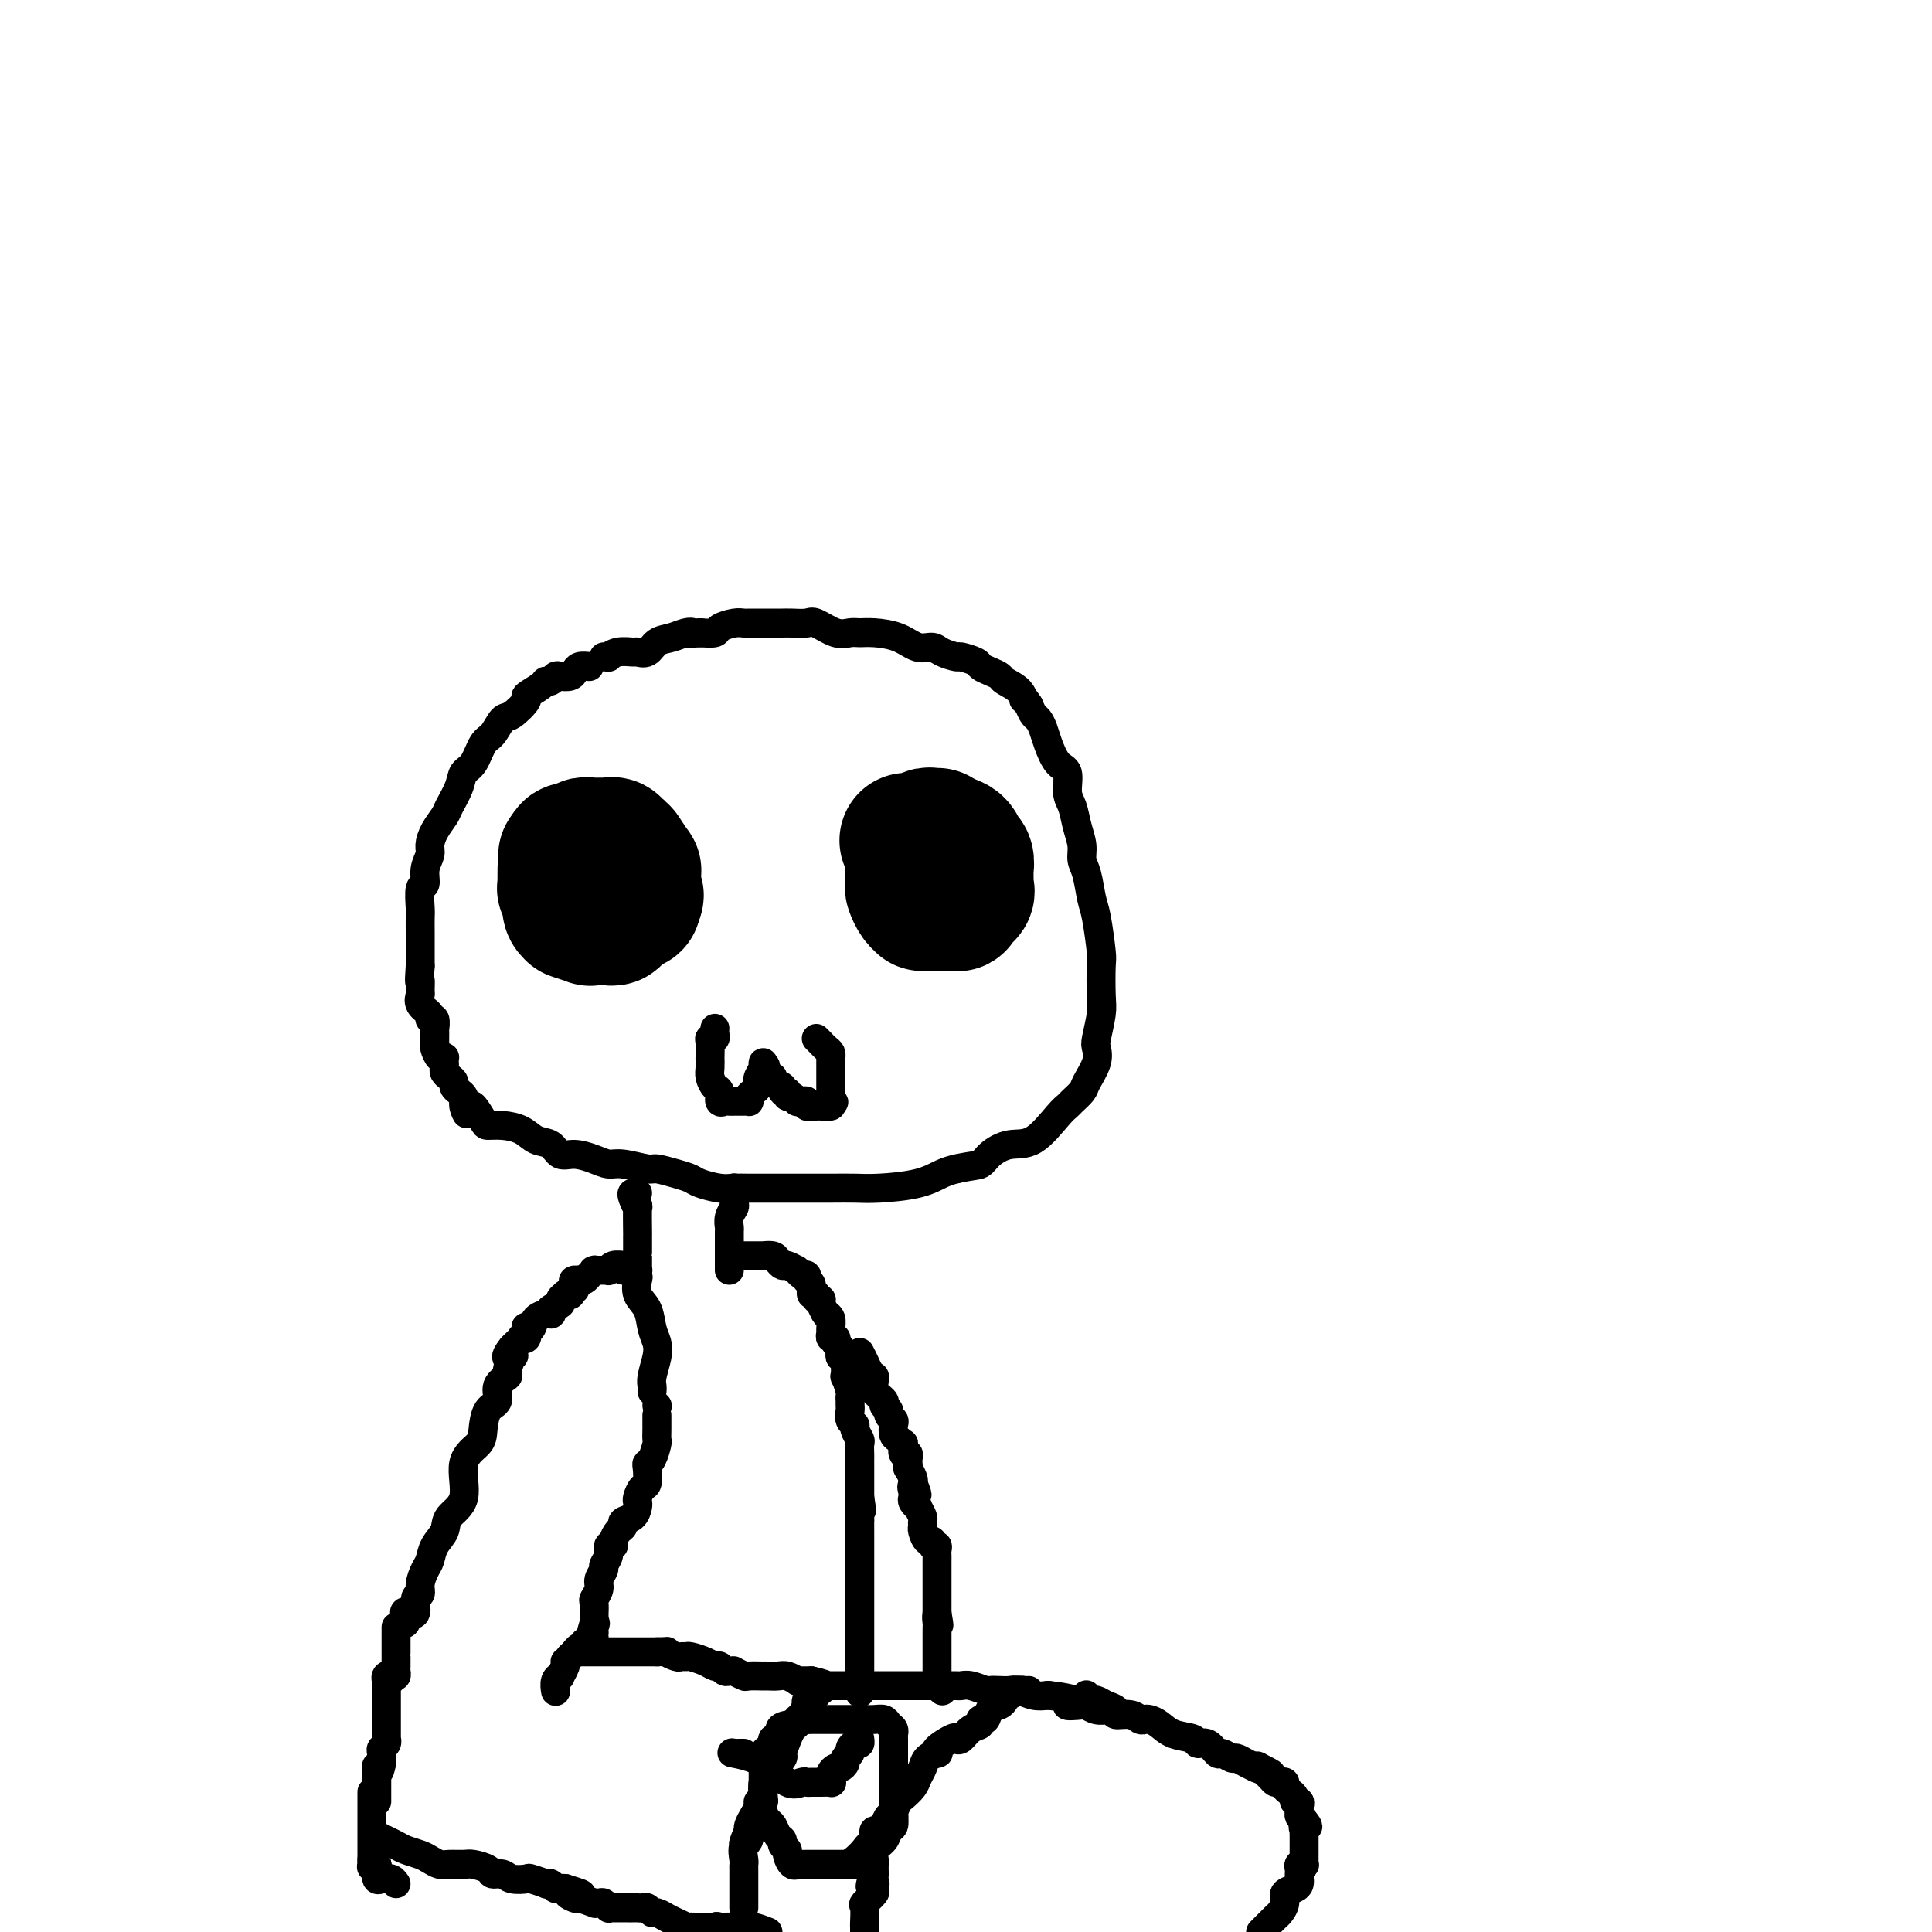 <svg viewBox='0 0 400 400' version='1.1' xmlns='http://www.w3.org/2000/svg' xmlns:xlink='http://www.w3.org/1999/xlink'><g fill='none' stroke='#000000' stroke-width='6' stroke-linecap='round' stroke-linejoin='round'><path d='M122,138c-0.748,-0.084 -1.496,-0.167 -2,0c-0.504,0.167 -0.765,0.585 -1,1c-0.235,0.415 -0.445,0.829 -1,1c-0.555,0.171 -1.456,0.100 -2,0c-0.544,-0.100 -0.732,-0.230 -1,0c-0.268,0.230 -0.615,0.819 -1,1c-0.385,0.181 -0.806,-0.046 -1,0c-0.194,0.046 -0.159,0.363 -1,1c-0.841,0.637 -2.557,1.592 -3,2c-0.443,0.408 0.387,0.267 0,1c-0.387,0.733 -1.990,2.340 -3,3c-1.010,0.660 -1.426,0.375 -2,1c-0.574,0.625 -1.304,2.161 -2,3c-0.696,0.839 -1.356,0.981 -2,2c-0.644,1.019 -1.271,2.916 -2,4c-0.729,1.084 -1.561,1.357 -2,2c-0.439,0.643 -0.486,1.657 -1,3c-0.514,1.343 -1.496,3.017 -2,4c-0.504,0.983 -0.531,1.277 -1,2c-0.469,0.723 -1.378,1.876 -2,3c-0.622,1.124 -0.955,2.221 -1,3c-0.045,0.779 0.198,1.242 0,2c-0.198,0.758 -0.838,1.813 -1,3c-0.162,1.187 0.153,2.507 0,3c-0.153,0.493 -0.773,0.158 -1,1c-0.227,0.842 -0.061,2.861 0,4c0.061,1.139 0.016,1.399 0,2c-0.016,0.601 -0.004,1.542 0,3c0.004,1.458 0.001,3.431 0,4c-0.001,0.569 -0.000,-0.266 0,0c0.000,0.266 0.000,1.633 0,3'/><path d='M87,200c-0.307,4.435 -0.074,3.023 0,3c0.074,-0.023 -0.009,1.343 0,2c0.009,0.657 0.111,0.605 0,1c-0.111,0.395 -0.436,1.238 0,2c0.436,0.762 1.634,1.442 2,2c0.366,0.558 -0.098,0.995 0,1c0.098,0.005 0.758,-0.420 1,0c0.242,0.420 0.065,1.686 0,2c-0.065,0.314 -0.017,-0.323 0,0c0.017,0.323 0.004,1.605 0,2c-0.004,0.395 0.002,-0.097 0,0c-0.002,0.097 -0.011,0.783 0,1c0.011,0.217 0.041,-0.034 0,0c-0.041,0.034 -0.155,0.352 0,1c0.155,0.648 0.578,1.627 1,2c0.422,0.373 0.845,0.141 1,0c0.155,-0.141 0.044,-0.193 0,0c-0.044,0.193 -0.022,0.629 0,1c0.022,0.371 0.044,0.677 0,1c-0.044,0.323 -0.153,0.664 0,1c0.153,0.336 0.566,0.667 1,1c0.434,0.333 0.887,0.666 1,1c0.113,0.334 -0.114,0.667 0,1c0.114,0.333 0.569,0.667 1,1c0.431,0.333 0.837,0.667 1,1c0.163,0.333 0.081,0.667 0,1'/><path d='M96,228c1.340,4.546 0.189,1.912 0,1c-0.189,-0.912 0.584,-0.101 1,0c0.416,0.101 0.474,-0.507 1,0c0.526,0.507 1.519,2.129 2,3c0.481,0.871 0.450,0.992 1,1c0.550,0.008 1.680,-0.095 3,0c1.320,0.095 2.831,0.389 4,1c1.169,0.611 1.996,1.539 3,2c1.004,0.461 2.184,0.453 3,1c0.816,0.547 1.269,1.648 2,2c0.731,0.352 1.741,-0.045 3,0c1.259,0.045 2.769,0.533 4,1c1.231,0.467 2.185,0.913 3,1c0.815,0.087 1.493,-0.184 3,0c1.507,0.184 3.844,0.823 5,1c1.156,0.177 1.131,-0.106 2,0c0.869,0.106 2.630,0.603 4,1c1.370,0.397 2.347,0.695 3,1c0.653,0.305 0.982,0.618 2,1c1.018,0.382 2.726,0.835 4,1c1.274,0.165 2.114,0.044 3,0c0.886,-0.044 1.817,-0.012 3,0c1.183,0.012 2.616,0.003 4,0c1.384,-0.003 2.719,-0.000 4,0c1.281,0.000 2.509,-0.002 4,0c1.491,0.002 3.246,0.008 5,0c1.754,-0.008 3.509,-0.030 5,0c1.491,0.030 2.719,0.111 5,0c2.281,-0.111 5.614,-0.415 8,-1c2.386,-0.585 3.825,-1.453 5,-2c1.175,-0.547 2.088,-0.774 3,-1'/><path d='M198,242c3.535,-0.757 4.372,-0.651 5,-1c0.628,-0.349 1.047,-1.155 2,-2c0.953,-0.845 2.439,-1.731 4,-2c1.561,-0.269 3.196,0.079 5,-1c1.804,-1.079 3.778,-3.586 5,-5c1.222,-1.414 1.694,-1.736 2,-2c0.306,-0.264 0.446,-0.470 1,-1c0.554,-0.530 1.520,-1.385 2,-2c0.480,-0.615 0.472,-0.990 1,-2c0.528,-1.010 1.592,-2.654 2,-4c0.408,-1.346 0.162,-2.392 0,-3c-0.162,-0.608 -0.239,-0.777 0,-2c0.239,-1.223 0.793,-3.500 1,-5c0.207,-1.500 0.066,-2.223 0,-4c-0.066,-1.777 -0.059,-4.608 0,-6c0.059,-1.392 0.169,-1.345 0,-3c-0.169,-1.655 -0.619,-5.012 -1,-7c-0.381,-1.988 -0.694,-2.607 -1,-4c-0.306,-1.393 -0.607,-3.559 -1,-5c-0.393,-1.441 -0.880,-2.155 -1,-3c-0.120,-0.845 0.127,-1.820 0,-3c-0.127,-1.180 -0.628,-2.565 -1,-4c-0.372,-1.435 -0.614,-2.919 -1,-4c-0.386,-1.081 -0.915,-1.759 -1,-3c-0.085,-1.241 0.276,-3.043 0,-4c-0.276,-0.957 -1.187,-1.068 -2,-2c-0.813,-0.932 -1.527,-2.686 -2,-4c-0.473,-1.314 -0.704,-2.187 -1,-3c-0.296,-0.813 -0.657,-1.565 -1,-2c-0.343,-0.435 -0.670,-0.553 -1,-1c-0.330,-0.447 -0.665,-1.224 -1,-2'/><path d='M213,146c-1.450,-2.300 -1.073,-1.050 -1,-1c0.073,0.050 -0.156,-1.100 -1,-2c-0.844,-0.900 -2.304,-1.550 -3,-2c-0.696,-0.450 -0.628,-0.699 -1,-1c-0.372,-0.301 -1.183,-0.654 -2,-1c-0.817,-0.346 -1.640,-0.684 -2,-1c-0.360,-0.316 -0.256,-0.611 -1,-1c-0.744,-0.389 -2.337,-0.873 -3,-1c-0.663,-0.127 -0.395,0.103 -1,0c-0.605,-0.103 -2.084,-0.539 -3,-1c-0.916,-0.461 -1.271,-0.946 -2,-1c-0.729,-0.054 -1.833,0.325 -3,0c-1.167,-0.325 -2.397,-1.353 -4,-2c-1.603,-0.647 -3.578,-0.913 -5,-1c-1.422,-0.087 -2.291,0.005 -3,0c-0.709,-0.005 -1.257,-0.106 -2,0c-0.743,0.106 -1.681,0.421 -3,0c-1.319,-0.421 -3.021,-1.577 -4,-2c-0.979,-0.423 -1.236,-0.113 -2,0c-0.764,0.113 -2.035,0.030 -3,0c-0.965,-0.030 -1.624,-0.008 -2,0c-0.376,0.008 -0.468,0.002 -1,0c-0.532,-0.002 -1.504,-0.000 -2,0c-0.496,0.000 -0.516,-0.001 -1,0c-0.484,0.001 -1.433,0.003 -2,0c-0.567,-0.003 -0.752,-0.011 -1,0c-0.248,0.011 -0.558,0.042 -1,0c-0.442,-0.042 -1.015,-0.155 -2,0c-0.985,0.155 -2.380,0.580 -3,1c-0.620,0.420 -0.463,0.834 -1,1c-0.537,0.166 -1.769,0.083 -3,0'/><path d='M145,131c-4.143,0.324 -2.499,0.133 -2,0c0.499,-0.133 -0.147,-0.207 -1,0c-0.853,0.207 -1.915,0.697 -3,1c-1.085,0.303 -2.195,0.420 -3,1c-0.805,0.580 -1.306,1.623 -2,2c-0.694,0.377 -1.583,0.087 -2,0c-0.417,-0.087 -0.364,0.029 -1,0c-0.636,-0.029 -1.960,-0.204 -3,0c-1.040,0.204 -1.794,0.787 -2,1c-0.206,0.213 0.137,0.057 0,0c-0.137,-0.057 -0.753,-0.016 -1,0c-0.247,0.016 -0.123,0.008 0,0'/></g>
<g fill='none' stroke='#000000' stroke-width='28' stroke-linecap='round' stroke-linejoin='round'><path d='M189,177c-0.000,-0.076 -0.001,-0.152 0,0c0.001,0.152 0.003,0.530 0,1c-0.003,0.470 -0.011,1.030 0,2c0.011,0.970 0.041,2.351 0,3c-0.041,0.649 -0.151,0.566 0,1c0.151,0.434 0.565,1.384 1,2c0.435,0.616 0.891,0.897 1,1c0.109,0.103 -0.129,0.028 0,0c0.129,-0.028 0.626,-0.007 1,0c0.374,0.007 0.624,0.002 1,0c0.376,-0.002 0.879,-0.001 1,0c0.121,0.001 -0.139,0.001 0,0c0.139,-0.001 0.676,-0.003 1,0c0.324,0.003 0.434,0.012 1,0c0.566,-0.012 1.588,-0.046 2,0c0.412,0.046 0.216,0.171 0,0c-0.216,-0.171 -0.450,-0.637 0,-1c0.450,-0.363 1.585,-0.622 2,-1c0.415,-0.378 0.111,-0.875 0,-1c-0.111,-0.125 -0.030,0.122 0,0c0.030,-0.122 0.009,-0.614 0,-1c-0.009,-0.386 -0.006,-0.666 0,-1c0.006,-0.334 0.014,-0.723 0,-1c-0.014,-0.277 -0.051,-0.442 0,-1c0.051,-0.558 0.189,-1.511 0,-2c-0.189,-0.489 -0.705,-0.516 -1,-1c-0.295,-0.484 -0.370,-1.424 -1,-2c-0.630,-0.576 -1.815,-0.788 -3,-1'/><path d='M195,174c-0.997,-0.846 -0.988,-0.960 -1,-1c-0.012,-0.040 -0.045,-0.007 0,0c0.045,0.007 0.168,-0.012 0,0c-0.168,0.012 -0.627,0.056 -1,0c-0.373,-0.056 -0.661,-0.211 -1,0c-0.339,0.211 -0.730,0.789 -1,1c-0.270,0.211 -0.419,0.057 -1,0c-0.581,-0.057 -1.595,-0.016 -2,0c-0.405,0.016 -0.203,0.008 0,0'/><path d='M117,181c-0.001,-0.484 -0.001,-0.968 0,-1c0.001,-0.032 0.004,0.390 0,1c-0.004,0.610 -0.016,1.410 0,2c0.016,0.590 0.060,0.971 0,1c-0.060,0.029 -0.226,-0.293 0,0c0.226,0.293 0.842,1.202 1,2c0.158,0.798 -0.142,1.486 0,2c0.142,0.514 0.727,0.856 1,1c0.273,0.144 0.235,0.091 0,0c-0.235,-0.091 -0.665,-0.221 0,0c0.665,0.221 2.426,0.791 3,1c0.574,0.209 -0.039,0.056 0,0c0.039,-0.056 0.731,-0.015 1,0c0.269,0.015 0.115,0.004 0,0c-0.115,-0.004 -0.189,-0.001 0,0c0.189,0.001 0.643,0.001 1,0c0.357,-0.001 0.617,-0.003 1,0c0.383,0.003 0.891,0.011 1,0c0.109,-0.011 -0.179,-0.040 0,0c0.179,0.040 0.826,0.150 1,0c0.174,-0.150 -0.125,-0.561 0,-1c0.125,-0.439 0.674,-0.905 1,-1c0.326,-0.095 0.427,0.181 1,0c0.573,-0.181 1.616,-0.818 2,-1c0.384,-0.182 0.110,0.091 0,0c-0.110,-0.091 -0.055,-0.545 0,-1'/><path d='M131,186c1.392,-0.797 0.373,-0.791 0,-1c-0.373,-0.209 -0.101,-0.635 0,-1c0.101,-0.365 0.029,-0.669 0,-1c-0.029,-0.331 -0.016,-0.689 0,-1c0.016,-0.311 0.033,-0.576 0,-1c-0.033,-0.424 -0.117,-1.007 0,-1c0.117,0.007 0.434,0.606 0,0c-0.434,-0.606 -1.618,-2.415 -2,-3c-0.382,-0.585 0.037,0.053 0,0c-0.037,-0.053 -0.531,-0.799 -1,-1c-0.469,-0.201 -0.913,0.142 -1,0c-0.087,-0.142 0.184,-0.770 0,-1c-0.184,-0.230 -0.824,-0.062 -1,0c-0.176,0.062 0.111,0.016 0,0c-0.111,-0.016 -0.621,-0.004 -1,0c-0.379,0.004 -0.626,0.000 -1,0c-0.374,-0.000 -0.873,0.004 -1,0c-0.127,-0.004 0.120,-0.015 0,0c-0.120,0.015 -0.605,0.057 -1,0c-0.395,-0.057 -0.698,-0.212 -1,0c-0.302,0.212 -0.603,0.792 -1,1c-0.397,0.208 -0.890,0.046 -1,0c-0.110,-0.046 0.163,0.026 0,0c-0.163,-0.026 -0.761,-0.150 -1,0c-0.239,0.150 -0.120,0.575 0,1'/><path d='M118,177c-1.500,0.333 -0.750,0.167 0,0'/></g>
<g fill='none' stroke='#000000' stroke-width='6' stroke-linecap='round' stroke-linejoin='round'><path d='M148,213c0.008,-0.083 0.016,-0.165 0,0c-0.016,0.165 -0.057,0.578 0,1c0.057,0.422 0.211,0.854 0,1c-0.211,0.146 -0.788,0.007 -1,0c-0.212,-0.007 -0.057,0.119 0,1c0.057,0.881 0.018,2.516 0,3c-0.018,0.484 -0.015,-0.184 0,0c0.015,0.184 0.042,1.220 0,2c-0.042,0.780 -0.152,1.305 0,2c0.152,0.695 0.565,1.559 1,2c0.435,0.441 0.891,0.458 1,1c0.109,0.542 -0.129,1.609 0,2c0.129,0.391 0.626,0.105 1,0c0.374,-0.105 0.626,-0.028 1,0c0.374,0.028 0.870,0.008 1,0c0.130,-0.008 -0.105,-0.002 0,0c0.105,0.002 0.550,0.001 1,0c0.450,-0.001 0.904,-0.003 1,0c0.096,0.003 -0.168,0.012 0,0c0.168,-0.012 0.767,-0.045 1,0c0.233,0.045 0.101,0.166 0,0c-0.101,-0.166 -0.172,-0.621 0,-1c0.172,-0.379 0.586,-0.682 1,-1c0.414,-0.318 0.829,-0.650 1,-1c0.171,-0.350 0.098,-0.718 0,-1c-0.098,-0.282 -0.222,-0.478 0,-1c0.222,-0.522 0.791,-1.371 1,-2c0.209,-0.629 0.060,-1.037 0,-1c-0.060,0.037 -0.030,0.518 0,1'/><path d='M158,221c1.041,-0.921 0.143,0.278 0,1c-0.143,0.722 0.468,0.968 1,1c0.532,0.032 0.984,-0.150 1,0c0.016,0.150 -0.403,0.633 0,1c0.403,0.367 1.627,0.619 2,1c0.373,0.381 -0.106,0.890 0,1c0.106,0.110 0.798,-0.181 1,0c0.202,0.181 -0.087,0.833 0,1c0.087,0.167 0.549,-0.153 1,0c0.451,0.153 0.890,0.777 1,1c0.110,0.223 -0.110,0.046 0,0c0.110,-0.046 0.550,0.040 1,0c0.450,-0.040 0.908,-0.207 1,0c0.092,0.207 -0.184,0.787 0,1c0.184,0.213 0.827,0.058 1,0c0.173,-0.058 -0.125,-0.018 0,0c0.125,0.018 0.673,0.015 1,0c0.327,-0.015 0.434,-0.043 1,0c0.566,0.043 1.590,0.155 2,0c0.410,-0.155 0.205,-0.578 0,-1'/><path d='M172,228c1.238,0.198 0.332,0.194 0,0c-0.332,-0.194 -0.089,-0.578 0,-1c0.089,-0.422 0.024,-0.882 0,-1c-0.024,-0.118 -0.006,0.108 0,0c0.006,-0.108 0.002,-0.549 0,-1c-0.002,-0.451 -0.000,-0.914 0,-1c0.000,-0.086 0.000,0.203 0,0c-0.000,-0.203 -0.000,-0.899 0,-1c0.000,-0.101 0.000,0.393 0,0c-0.000,-0.393 -0.000,-1.674 0,-2c0.000,-0.326 0.001,0.302 0,0c-0.001,-0.302 -0.003,-1.534 0,-2c0.003,-0.466 0.011,-0.167 0,0c-0.011,0.167 -0.041,0.203 0,0c0.041,-0.203 0.152,-0.646 0,-1c-0.152,-0.354 -0.566,-0.621 -1,-1c-0.434,-0.379 -0.886,-0.871 -1,-1c-0.114,-0.129 0.110,0.106 0,0c-0.110,-0.106 -0.555,-0.553 -1,-1'/><path d='M132,247c-0.392,-0.042 -0.785,-0.084 -1,0c-0.215,0.084 -0.254,0.292 0,1c0.254,0.708 0.800,1.914 1,2c0.200,0.086 0.054,-0.948 0,0c-0.054,0.948 -0.014,3.879 0,5c0.014,1.121 0.004,0.433 0,1c-0.004,0.567 -0.001,2.389 0,3c0.001,0.611 0.000,0.010 0,0c-0.000,-0.010 -0.000,0.572 0,1c0.000,0.428 0.001,0.703 0,1c-0.001,0.297 -0.003,0.615 0,1c0.003,0.385 0.012,0.835 0,1c-0.012,0.165 -0.045,0.044 0,0c0.045,-0.044 0.170,-0.012 0,0c-0.170,0.012 -0.633,0.003 -1,0c-0.367,-0.003 -0.637,-0.001 -1,0c-0.363,0.001 -0.818,0.000 -1,0c-0.182,-0.000 -0.091,-0.000 0,0'/><path d='M152,246c-0.002,-0.058 -0.004,-0.115 0,0c0.004,0.115 0.015,0.403 0,1c-0.015,0.597 -0.057,1.504 0,2c0.057,0.496 0.211,0.579 0,1c-0.211,0.421 -0.789,1.178 -1,2c-0.211,0.822 -0.057,1.709 0,2c0.057,0.291 0.015,-0.013 0,1c-0.015,1.013 -0.004,3.343 0,4c0.004,0.657 0.001,-0.360 0,0c-0.001,0.360 -0.000,2.097 0,3c0.000,0.903 0.000,0.972 0,1c-0.000,0.028 -0.000,0.014 0,0'/><path d='M136,291c0.000,0.000 0.100,0.100 0.1,0.1'/><path d='M135,288c-0.008,0.080 -0.015,0.160 0,0c0.015,-0.160 0.053,-0.558 0,-1c-0.053,-0.442 -0.198,-0.926 0,-2c0.198,-1.074 0.739,-2.737 1,-4c0.261,-1.263 0.241,-2.125 0,-3c-0.241,-0.875 -0.705,-1.763 -1,-3c-0.295,-1.237 -0.422,-2.822 -1,-4c-0.578,-1.178 -1.608,-1.948 -2,-3c-0.392,-1.052 -0.148,-2.387 0,-3c0.148,-0.613 0.199,-0.504 0,-1c-0.199,-0.496 -0.648,-1.598 -1,-2c-0.352,-0.402 -0.606,-0.104 -1,0c-0.394,0.104 -0.928,0.014 -1,0c-0.072,-0.014 0.319,0.049 0,0c-0.319,-0.049 -1.347,-0.209 -2,0c-0.653,0.209 -0.932,0.788 -1,1c-0.068,0.212 0.074,0.056 0,0c-0.074,-0.056 -0.362,-0.012 -1,0c-0.638,0.012 -1.624,-0.007 -2,0c-0.376,0.007 -0.142,0.041 0,0c0.142,-0.041 0.193,-0.155 0,0c-0.193,0.155 -0.629,0.580 -1,1c-0.371,0.420 -0.677,0.834 -1,1c-0.323,0.166 -0.661,0.083 -1,0'/><path d='M120,265c-1.924,0.421 -1.234,-0.027 -1,0c0.234,0.027 0.011,0.529 0,1c-0.011,0.471 0.189,0.911 0,1c-0.189,0.089 -0.767,-0.173 -1,0c-0.233,0.173 -0.119,0.781 0,1c0.119,0.219 0.244,0.048 0,0c-0.244,-0.048 -0.857,0.029 -1,0c-0.143,-0.029 0.186,-0.162 0,0c-0.186,0.162 -0.886,0.618 -1,1c-0.114,0.382 0.357,0.691 0,1c-0.357,0.309 -1.544,0.618 -2,1c-0.456,0.382 -0.182,0.836 0,1c0.182,0.164 0.270,0.037 0,0c-0.270,-0.037 -0.899,0.015 -1,0c-0.101,-0.015 0.327,-0.097 0,0c-0.327,0.097 -1.407,0.373 -2,1c-0.593,0.627 -0.699,1.604 -1,2c-0.301,0.396 -0.798,0.210 -1,0c-0.202,-0.210 -0.110,-0.446 0,0c0.110,0.446 0.237,1.572 0,2c-0.237,0.428 -0.837,0.156 -1,0c-0.163,-0.156 0.110,-0.196 0,0c-0.110,0.196 -0.603,0.627 -1,1c-0.397,0.373 -0.699,0.686 -1,1'/><path d='M106,279c-2.185,2.665 -0.646,2.327 0,2c0.646,-0.327 0.399,-0.641 0,0c-0.399,0.641 -0.951,2.239 -1,3c-0.049,0.761 0.404,0.686 0,1c-0.404,0.314 -1.664,1.018 -2,2c-0.336,0.982 0.252,2.244 0,3c-0.252,0.756 -1.343,1.006 -2,2c-0.657,0.994 -0.880,2.730 -1,4c-0.120,1.270 -0.135,2.072 -1,3c-0.865,0.928 -2.578,1.980 -3,4c-0.422,2.020 0.448,5.006 0,7c-0.448,1.994 -2.214,2.994 -3,4c-0.786,1.006 -0.593,2.016 -1,3c-0.407,0.984 -1.414,1.942 -2,3c-0.586,1.058 -0.750,2.218 -1,3c-0.250,0.782 -0.587,1.187 -1,2c-0.413,0.813 -0.903,2.032 -1,3c-0.097,0.968 0.198,1.683 0,2c-0.198,0.317 -0.889,0.236 -1,1c-0.111,0.764 0.359,2.373 0,3c-0.359,0.627 -1.546,0.273 -2,0c-0.454,-0.273 -0.173,-0.465 0,0c0.173,0.465 0.239,1.587 0,2c-0.239,0.413 -0.783,0.118 -1,0c-0.217,-0.118 -0.109,-0.059 0,0'/><path d='M136,293c-0.000,0.411 -0.000,0.821 0,1c0.000,0.179 0.001,0.126 0,0c-0.001,-0.126 -0.003,-0.325 0,0c0.003,0.325 0.011,1.173 0,2c-0.011,0.827 -0.042,1.634 0,2c0.042,0.366 0.156,0.291 0,1c-0.156,0.709 -0.580,2.202 -1,3c-0.420,0.798 -0.834,0.900 -1,1c-0.166,0.100 -0.083,0.198 0,1c0.083,0.802 0.166,2.308 0,3c-0.166,0.692 -0.582,0.570 -1,1c-0.418,0.430 -0.838,1.410 -1,2c-0.162,0.590 -0.067,0.788 0,1c0.067,0.212 0.106,0.437 0,1c-0.106,0.563 -0.358,1.464 -1,2c-0.642,0.536 -1.673,0.708 -2,1c-0.327,0.292 0.052,0.704 0,1c-0.052,0.296 -0.535,0.477 -1,1c-0.465,0.523 -0.913,1.387 -1,2c-0.087,0.613 0.188,0.975 0,1c-0.188,0.025 -0.839,-0.289 -1,0c-0.161,0.289 0.168,1.179 0,2c-0.168,0.821 -0.833,1.572 -1,2c-0.167,0.428 0.166,0.533 0,1c-0.166,0.467 -0.829,1.296 -1,2c-0.171,0.704 0.150,1.283 0,2c-0.150,0.717 -0.772,1.570 -1,2c-0.228,0.430 -0.061,0.435 0,1c0.061,0.565 0.016,1.691 0,2c-0.016,0.309 -0.005,-0.197 0,0c0.005,0.197 0.002,1.099 0,2'/><path d='M123,336c-2.011,6.896 -0.539,2.635 0,1c0.539,-1.635 0.145,-0.645 0,0c-0.145,0.645 -0.042,0.944 0,1c0.042,0.056 0.021,-0.130 0,0c-0.021,0.130 -0.043,0.575 0,1c0.043,0.425 0.153,0.831 0,1c-0.153,0.169 -0.567,0.102 -1,0c-0.433,-0.102 -0.886,-0.238 -1,0c-0.114,0.238 0.110,0.851 0,1c-0.110,0.149 -0.555,-0.166 -1,0c-0.445,0.166 -0.889,0.814 -1,1c-0.111,0.186 0.111,-0.090 0,0c-0.111,0.090 -0.556,0.545 -1,1'/><path d='M118,343c-1.017,1.282 -1.061,0.986 -1,1c0.061,0.014 0.227,0.337 0,1c-0.227,0.663 -0.845,1.666 -1,2c-0.155,0.334 0.155,-0.002 0,0c-0.155,0.002 -0.773,0.341 -1,1c-0.227,0.659 -0.061,1.639 0,2c0.061,0.361 0.017,0.103 0,0c-0.017,-0.103 -0.009,-0.052 0,0'/><path d='M82,337c0.000,-0.131 0.000,-0.261 0,0c-0.000,0.261 -0.000,0.914 0,1c0.000,0.086 0.000,-0.393 0,0c-0.000,0.393 -0.000,1.659 0,2c0.000,0.341 0.000,-0.241 0,0c-0.000,0.241 -0.000,1.307 0,2c0.000,0.693 0.001,1.012 0,1c-0.001,-0.012 -0.003,-0.357 0,0c0.003,0.357 0.011,1.415 0,2c-0.011,0.585 -0.041,0.696 0,1c0.041,0.304 0.155,0.801 0,1c-0.155,0.199 -0.577,0.099 -1,0'/><path d='M81,347c-0.094,1.560 0.171,0.459 0,0c-0.171,-0.459 -0.778,-0.278 -1,0c-0.222,0.278 -0.060,0.651 0,1c0.060,0.349 0.016,0.672 0,1c-0.016,0.328 -0.004,0.661 0,1c0.004,0.339 0.001,0.686 0,1c-0.001,0.314 -0.000,0.596 0,1c0.000,0.404 0.000,0.932 0,1c-0.000,0.068 -0.000,-0.322 0,0c0.000,0.322 0.000,1.357 0,2c-0.000,0.643 -0.000,0.893 0,1c0.000,0.107 0.000,0.070 0,0c-0.000,-0.070 -0.000,-0.173 0,0c0.000,0.173 0.000,0.621 0,1c-0.000,0.379 -0.000,0.689 0,1c0.000,0.311 0.001,0.622 0,1c-0.001,0.378 -0.004,0.822 0,1c0.004,0.178 0.015,0.088 0,0c-0.015,-0.088 -0.057,-0.176 0,0c0.057,0.176 0.211,0.614 0,1c-0.211,0.386 -0.788,0.719 -1,1c-0.212,0.281 -0.061,0.509 0,1c0.061,0.491 0.030,1.246 0,2'/><path d='M79,365c-0.536,3.024 -0.876,1.585 -1,1c-0.124,-0.585 -0.033,-0.315 0,0c0.033,0.315 0.009,0.676 0,1c-0.009,0.324 -0.002,0.612 0,1c0.002,0.388 0.001,0.877 0,1c-0.001,0.123 -0.000,-0.121 0,0c0.000,0.121 0.000,0.607 0,1c-0.000,0.393 -0.000,0.694 0,1c0.000,0.306 0.000,0.618 0,1c-0.000,0.382 -0.000,0.834 0,1c0.000,0.166 0.000,0.048 0,0c-0.000,-0.048 -0.000,-0.024 0,0'/><path d='M119,342c0.331,0.000 0.662,0.000 1,0c0.338,0.000 0.685,0.000 1,0c0.315,-0.000 0.600,0.000 1,0c0.400,0.000 0.916,0.000 1,0c0.084,0.000 -0.262,0.000 0,0c0.262,0.000 1.133,0.000 2,0c0.867,0.000 1.728,0.000 2,0c0.272,0.000 -0.047,-0.000 0,0c0.047,0.000 0.461,0.000 1,0c0.539,0.000 1.204,0.000 2,0c0.796,0.000 1.723,0.000 2,0c0.277,0.000 -0.097,0.000 0,0c0.097,0.000 0.665,0.000 1,0c0.335,0.000 0.436,0.000 1,0c0.564,0.000 1.590,0.000 2,0c0.410,0.000 0.205,0.000 0,0'/><path d='M136,342c2.974,-0.061 1.908,-0.213 2,0c0.092,0.213 1.341,0.792 2,1c0.659,0.208 0.729,0.045 1,0c0.271,-0.045 0.742,0.026 1,0c0.258,-0.026 0.304,-0.150 1,0c0.696,0.150 2.042,0.575 3,1c0.958,0.425 1.528,0.850 2,1c0.472,0.150 0.847,0.026 1,0c0.153,-0.026 0.084,0.046 0,0c-0.084,-0.046 -0.182,-0.209 0,0c0.182,0.209 0.645,0.792 1,1c0.355,0.208 0.604,0.042 1,0c0.396,-0.042 0.941,0.041 1,0c0.059,-0.041 -0.367,-0.207 0,0c0.367,0.207 1.526,0.788 2,1c0.474,0.212 0.263,0.057 1,0c0.737,-0.057 2.424,-0.016 3,0c0.576,0.016 0.043,0.008 0,0c-0.043,-0.008 0.404,-0.016 1,0c0.596,0.016 1.339,0.057 2,0c0.661,-0.057 1.239,-0.211 2,0c0.761,0.211 1.706,0.789 2,1c0.294,0.211 -0.062,0.057 0,0c0.062,-0.057 0.542,-0.015 1,0c0.458,0.015 0.892,0.004 1,0c0.108,-0.004 -0.112,-0.001 0,0c0.112,0.001 0.556,0.001 1,0'/><path d='M168,348c5.128,1.155 1.949,1.041 1,1c-0.949,-0.041 0.333,-0.011 1,0c0.667,0.011 0.717,0.003 1,0c0.283,-0.003 0.797,-0.001 1,0c0.203,0.001 0.095,0.000 0,0c-0.095,-0.000 -0.178,-0.000 0,0c0.178,0.000 0.617,0.000 1,0c0.383,-0.000 0.712,-0.000 1,0c0.288,0.000 0.537,0.000 1,0c0.463,-0.000 1.139,-0.000 2,0c0.861,0.000 1.905,0.000 3,0c1.095,-0.000 2.239,-0.000 3,0c0.761,0.000 1.139,0.000 2,0c0.861,-0.000 2.206,-0.000 3,0c0.794,0.000 1.038,0.000 2,0c0.962,-0.000 2.641,-0.001 4,0c1.359,0.001 2.399,0.004 3,0c0.601,-0.004 0.762,-0.015 1,0c0.238,0.015 0.553,0.057 1,0c0.447,-0.057 1.026,-0.211 2,0c0.974,0.211 2.343,0.788 3,1c0.657,0.212 0.602,0.061 1,0c0.398,-0.061 1.250,-0.030 2,0c0.750,0.030 1.397,0.060 2,0c0.603,-0.060 1.162,-0.208 2,0c0.838,0.208 1.954,0.774 3,1c1.046,0.226 2.023,0.113 3,0'/><path d='M217,351c8.314,0.913 4.599,1.695 4,2c-0.599,0.305 1.916,0.134 3,0c1.084,-0.134 0.735,-0.232 1,0c0.265,0.232 1.143,0.794 2,1c0.857,0.206 1.692,0.055 2,0c0.308,-0.055 0.088,-0.016 0,0c-0.088,0.016 -0.044,0.008 0,0'/><path d='M77,371c0.000,0.313 0.000,0.627 0,1c0.000,0.373 0.000,0.807 0,1c0.000,0.193 0.000,0.146 0,0c0.000,-0.146 0.000,-0.390 0,0c0.000,0.390 0.000,1.415 0,2c0.000,0.585 0.000,0.730 0,1c0.000,0.270 0.000,0.664 0,1c0.000,0.336 0.000,0.615 0,1c-0.000,0.385 0.000,0.878 0,1c0.000,0.122 0.000,-0.125 0,0c0.000,0.125 0.000,0.621 0,1c0.000,0.379 0.000,0.640 0,1c0.000,0.360 0.000,0.820 0,1c0.000,0.180 -0.000,0.079 0,0c0.000,-0.079 0.000,-0.137 0,0c0.000,0.137 0.000,0.468 0,1c0.000,0.532 0.000,1.266 0,2'/><path d='M77,385c-0.060,2.400 -0.209,1.399 0,1c0.209,-0.399 0.778,-0.198 1,0c0.222,0.198 0.097,0.393 0,1c-0.097,0.607 -0.167,1.626 0,2c0.167,0.374 0.570,0.103 1,0c0.430,-0.103 0.889,-0.038 1,0c0.111,0.038 -0.124,0.049 0,0c0.124,-0.049 0.607,-0.157 1,0c0.393,0.157 0.697,0.578 1,1'/><path d='M78,380c0.658,0.333 1.317,0.666 2,1c0.683,0.334 1.391,0.668 2,1c0.609,0.332 1.121,0.663 2,1c0.879,0.337 2.126,0.679 3,1c0.874,0.321 1.373,0.621 2,1c0.627,0.379 1.380,0.836 2,1c0.620,0.164 1.107,0.034 2,0c0.893,-0.034 2.193,0.028 3,0c0.807,-0.028 1.121,-0.148 2,0c0.879,0.148 2.324,0.562 3,1c0.676,0.438 0.585,0.901 1,1c0.415,0.099 1.338,-0.166 2,0c0.662,0.166 1.062,0.763 2,1c0.938,0.237 2.412,0.115 3,0c0.588,-0.115 0.290,-0.223 1,0c0.710,0.223 2.428,0.778 3,1c0.572,0.222 -0.001,0.112 0,0c0.001,-0.112 0.578,-0.226 1,0c0.422,0.226 0.691,0.792 1,1c0.309,0.208 0.660,0.060 1,0c0.340,-0.060 0.670,-0.030 1,0'/><path d='M117,391c6.202,1.863 2.207,1.021 1,1c-1.207,-0.021 0.373,0.779 1,1c0.627,0.221 0.300,-0.138 1,0c0.700,0.138 2.426,0.773 3,1c0.574,0.227 -0.004,0.047 0,0c0.004,-0.047 0.591,0.040 1,0c0.409,-0.040 0.639,-0.207 1,0c0.361,0.207 0.852,0.787 1,1c0.148,0.213 -0.048,0.057 0,0c0.048,-0.057 0.341,-0.015 1,0c0.659,0.015 1.683,0.004 2,0c0.317,-0.004 -0.074,-0.001 0,0c0.074,0.001 0.611,0.001 1,0c0.389,-0.001 0.629,-0.001 1,0c0.371,0.001 0.873,0.004 1,0c0.127,-0.004 -0.122,-0.016 0,0c0.122,0.016 0.613,0.060 1,0c0.387,-0.060 0.669,-0.224 1,0c0.331,0.224 0.709,0.834 1,1c0.291,0.166 0.493,-0.113 1,0c0.507,0.113 1.320,0.619 2,1c0.680,0.381 1.229,0.638 2,1c0.771,0.362 1.765,0.829 2,1c0.235,0.171 -0.288,0.046 0,0c0.288,-0.046 1.387,-0.012 2,0c0.613,0.012 0.742,0.003 1,0c0.258,-0.003 0.646,-0.001 1,0c0.354,0.001 0.672,0.000 1,0c0.328,-0.000 0.664,-0.000 1,0'/><path d='M148,399c5.032,1.238 2.111,0.332 1,0c-1.111,-0.332 -0.412,-0.090 0,0c0.412,0.090 0.536,0.027 1,0c0.464,-0.027 1.269,-0.017 2,0c0.731,0.017 1.389,0.043 2,0c0.611,-0.043 1.175,-0.155 2,0c0.825,0.155 1.913,0.578 3,1'/><path d='M225,351c0.025,0.032 0.051,0.064 0,0c-0.051,-0.064 -0.177,-0.225 0,0c0.177,0.225 0.658,0.835 1,1c0.342,0.165 0.546,-0.114 1,0c0.454,0.114 1.158,0.623 2,1c0.842,0.377 1.822,0.623 2,1c0.178,0.377 -0.448,0.885 0,1c0.448,0.115 1.968,-0.163 3,0c1.032,0.163 1.576,0.769 2,1c0.424,0.231 0.727,0.089 1,0c0.273,-0.089 0.517,-0.125 1,0c0.483,0.125 1.207,0.410 2,1c0.793,0.590 1.655,1.487 3,2c1.345,0.513 3.171,0.644 4,1c0.829,0.356 0.660,0.936 1,1c0.340,0.064 1.190,-0.390 2,0c0.810,0.390 1.582,1.624 2,2c0.418,0.376 0.482,-0.106 1,0c0.518,0.106 1.489,0.802 2,1c0.511,0.198 0.561,-0.100 1,0c0.439,0.100 1.268,0.600 2,1c0.732,0.400 1.366,0.700 2,1'/><path d='M260,366c5.654,2.334 2.289,0.667 1,0c-1.289,-0.667 -0.500,-0.336 0,0c0.500,0.336 0.712,0.678 1,1c0.288,0.322 0.651,0.625 1,1c0.349,0.375 0.685,0.821 1,1c0.315,0.179 0.610,0.089 1,0c0.390,-0.089 0.874,-0.178 1,0c0.126,0.178 -0.106,0.621 0,1c0.106,0.379 0.550,0.693 1,1c0.450,0.307 0.905,0.607 1,1c0.095,0.393 -0.172,0.879 0,1c0.172,0.121 0.781,-0.122 1,0c0.219,0.122 0.048,0.610 0,1c-0.048,0.390 0.025,0.682 0,1c-0.025,0.318 -0.150,0.662 0,1c0.150,0.338 0.575,0.669 1,1'/><path d='M270,377c1.547,1.864 0.415,1.024 0,1c-0.415,-0.024 -0.111,0.768 0,1c0.111,0.232 0.030,-0.096 0,0c-0.030,0.096 -0.008,0.617 0,1c0.008,0.383 0.002,0.627 0,1c-0.002,0.373 -0.000,0.873 0,1c0.000,0.127 -0.000,-0.120 0,0c0.000,0.120 0.001,0.607 0,1c-0.001,0.393 -0.004,0.693 0,1c0.004,0.307 0.015,0.621 0,1c-0.015,0.379 -0.057,0.822 0,1c0.057,0.178 0.211,0.090 0,0c-0.211,-0.090 -0.789,-0.183 -1,0c-0.211,0.183 -0.056,0.640 0,1c0.056,0.360 0.013,0.621 0,1c-0.013,0.379 0.003,0.874 0,1c-0.003,0.126 -0.024,-0.118 0,0c0.024,0.118 0.094,0.599 0,1c-0.094,0.401 -0.353,0.722 -1,1c-0.647,0.278 -1.683,0.512 -2,1c-0.317,0.488 0.083,1.230 0,2c-0.083,0.770 -0.651,1.567 -1,2c-0.349,0.433 -0.479,0.501 -1,1c-0.521,0.499 -1.435,1.428 -2,2c-0.565,0.572 -0.783,0.786 -1,1'/><path d='M213,350c-0.363,0.024 -0.726,0.048 -1,0c-0.274,-0.048 -0.458,-0.169 -1,0c-0.542,0.169 -1.440,0.627 -2,1c-0.560,0.373 -0.781,0.659 -1,1c-0.219,0.341 -0.435,0.736 -1,1c-0.565,0.264 -1.478,0.398 -2,1c-0.522,0.602 -0.654,1.671 -1,2c-0.346,0.329 -0.905,-0.083 -1,0c-0.095,0.083 0.275,0.662 0,1c-0.275,0.338 -1.195,0.437 -2,1c-0.805,0.563 -1.494,1.591 -2,2c-0.506,0.409 -0.827,0.200 -1,0c-0.173,-0.200 -0.197,-0.391 -1,0c-0.803,0.391 -2.386,1.365 -3,2c-0.614,0.635 -0.259,0.933 0,1c0.259,0.067 0.421,-0.096 0,0c-0.421,0.096 -1.426,0.449 -2,1c-0.574,0.551 -0.717,1.298 -1,2c-0.283,0.702 -0.707,1.358 -1,2c-0.293,0.642 -0.457,1.270 -1,2c-0.543,0.730 -1.465,1.562 -2,2c-0.535,0.438 -0.683,0.484 -1,1c-0.317,0.516 -0.805,1.503 -1,2c-0.195,0.497 -0.098,0.503 0,1c0.098,0.497 0.198,1.485 0,2c-0.198,0.515 -0.694,0.557 -1,1c-0.306,0.443 -0.422,1.287 -1,2c-0.578,0.713 -1.619,1.294 -2,2c-0.381,0.706 -0.103,1.536 0,2c0.103,0.464 0.029,0.561 0,1c-0.029,0.439 -0.015,1.219 0,2'/><path d='M181,388c-1.693,4.113 -0.425,2.395 0,2c0.425,-0.395 0.009,0.532 0,1c-0.009,0.468 0.390,0.479 0,1c-0.390,0.521 -1.569,1.554 -2,2c-0.431,0.446 -0.116,0.305 0,1c0.116,0.695 0.031,2.226 0,3c-0.031,0.774 -0.009,0.793 0,1c0.009,0.207 0.004,0.604 0,1'/><path d='M170,350c-0.455,-0.112 -0.910,-0.223 -1,0c-0.090,0.223 0.186,0.781 0,1c-0.186,0.219 -0.835,0.098 -1,0c-0.165,-0.098 0.153,-0.172 0,0c-0.153,0.172 -0.776,0.589 -1,1c-0.224,0.411 -0.050,0.817 0,1c0.050,0.183 -0.024,0.143 0,0c0.024,-0.143 0.147,-0.391 0,0c-0.147,0.391 -0.565,1.419 -1,2c-0.435,0.581 -0.886,0.713 -1,1c-0.114,0.287 0.109,0.729 0,1c-0.109,0.271 -0.549,0.371 -1,1c-0.451,0.629 -0.912,1.785 -1,2c-0.088,0.215 0.198,-0.512 0,0c-0.198,0.512 -0.880,2.264 -1,3c-0.120,0.736 0.321,0.456 0,1c-0.321,0.544 -1.406,1.911 -2,3c-0.594,1.089 -0.699,1.899 -1,2c-0.301,0.101 -0.798,-0.507 -1,0c-0.202,0.507 -0.110,2.127 0,3c0.110,0.873 0.236,0.997 0,1c-0.236,0.003 -0.834,-0.115 -1,0c-0.166,0.115 0.100,0.464 0,1c-0.100,0.536 -0.565,1.260 -1,2c-0.435,0.740 -0.838,1.497 -1,2c-0.162,0.503 -0.081,0.751 0,1'/><path d='M155,379c-2.260,4.924 -0.409,2.732 0,2c0.409,-0.732 -0.622,-0.006 -1,1c-0.378,1.006 -0.101,2.292 0,3c0.101,0.708 0.027,0.837 0,1c-0.027,0.163 -0.007,0.358 0,1c0.007,0.642 0.002,1.730 0,2c-0.002,0.270 -0.001,-0.279 0,0c0.001,0.279 0.000,1.385 0,2c-0.000,0.615 -0.000,0.739 0,1c0.000,0.261 0.000,0.658 0,1c-0.000,0.342 -0.000,0.627 0,1c0.000,0.373 0.000,0.832 0,1c-0.000,0.168 -0.000,0.045 0,0c0.000,-0.045 0.000,-0.013 0,0c-0.000,0.013 -0.000,0.006 0,0'/><path d='M185,373c-0.000,-0.015 -0.000,-0.029 0,0c0.000,0.029 0.000,0.103 0,0c-0.000,-0.103 -0.000,-0.381 0,-1c0.000,-0.619 0.000,-1.578 0,-2c-0.000,-0.422 -0.000,-0.309 0,-1c0.000,-0.691 0.001,-2.188 0,-3c-0.001,-0.812 -0.003,-0.938 0,-2c0.003,-1.062 0.013,-3.059 0,-4c-0.013,-0.941 -0.048,-0.827 0,-1c0.048,-0.173 0.178,-0.635 0,-1c-0.178,-0.365 -0.665,-0.634 -1,-1c-0.335,-0.366 -0.518,-0.830 -1,-1c-0.482,-0.170 -1.263,-0.045 -2,0c-0.737,0.045 -1.430,0.012 -2,0c-0.570,-0.012 -1.016,-0.003 -1,0c0.016,0.003 0.496,0.001 0,0c-0.496,-0.001 -1.968,-0.000 -3,0c-1.032,0.000 -1.624,0.000 -2,0c-0.376,-0.000 -0.534,-0.001 -1,0c-0.466,0.001 -1.238,0.004 -2,0c-0.762,-0.004 -1.514,-0.015 -2,0c-0.486,0.015 -0.708,0.056 -1,0c-0.292,-0.056 -0.656,-0.207 -1,0c-0.344,0.207 -0.670,0.774 -1,1c-0.330,0.226 -0.665,0.113 -1,0'/><path d='M164,357c-3.564,0.392 -2.476,1.372 -2,2c0.476,0.628 0.338,0.903 0,1c-0.338,0.097 -0.878,0.015 -1,0c-0.122,-0.015 0.174,0.038 0,0c-0.174,-0.038 -0.817,-0.166 -1,0c-0.183,0.166 0.095,0.624 0,1c-0.095,0.376 -0.561,0.668 -1,1c-0.439,0.332 -0.850,0.703 -1,1c-0.150,0.297 -0.040,0.519 0,1c0.040,0.481 0.010,1.220 0,2c-0.010,0.780 0.000,1.599 0,2c-0.000,0.401 -0.011,0.382 0,1c0.011,0.618 0.044,1.871 0,3c-0.044,1.129 -0.165,2.134 0,3c0.165,0.866 0.618,1.594 1,2c0.382,0.406 0.695,0.490 1,1c0.305,0.510 0.603,1.445 1,2c0.397,0.555 0.894,0.731 1,1c0.106,0.269 -0.177,0.632 0,1c0.177,0.368 0.816,0.740 1,1c0.184,0.260 -0.087,0.410 0,1c0.087,0.590 0.533,1.622 1,2c0.467,0.378 0.954,0.101 1,0c0.046,-0.101 -0.349,-0.027 0,0c0.349,0.027 1.442,0.007 2,0c0.558,-0.007 0.583,-0.002 1,0c0.417,0.002 1.228,0.001 2,0c0.772,-0.001 1.506,-0.000 2,0c0.494,0.000 0.748,0.000 1,0c0.252,-0.000 0.500,-0.000 1,0c0.500,0.000 1.250,0.000 2,0'/><path d='M176,386c1.670,0.033 0.346,0.116 0,0c-0.346,-0.116 0.286,-0.430 1,-1c0.714,-0.570 1.511,-1.396 2,-2c0.489,-0.604 0.670,-0.984 1,-1c0.330,-0.016 0.809,0.334 1,0c0.191,-0.334 0.092,-1.351 0,-2c-0.092,-0.649 -0.179,-0.930 0,-1c0.179,-0.070 0.622,0.070 1,0c0.378,-0.070 0.690,-0.352 1,-1c0.310,-0.648 0.619,-1.663 1,-2c0.381,-0.337 0.834,0.002 1,0c0.166,-0.002 0.045,-0.347 0,-1c-0.045,-0.653 -0.013,-1.615 0,-2c0.013,-0.385 0.006,-0.192 0,0'/><path d='M169,369c-0.323,-0.008 -0.645,-0.015 -1,0c-0.355,0.015 -0.741,0.053 -1,0c-0.259,-0.053 -0.391,-0.196 -1,0c-0.609,0.196 -1.695,0.732 -3,0c-1.305,-0.732 -2.830,-2.732 -5,-4c-2.170,-1.268 -4.984,-1.804 -6,-2c-1.016,-0.196 -0.234,-0.053 0,0c0.234,0.053 -0.082,0.014 0,0c0.082,-0.014 0.560,-0.004 1,0c0.440,0.004 0.840,0.001 1,0c0.160,-0.001 0.080,-0.001 0,0'/><path d='M170,369c-0.227,0.007 -0.454,0.013 0,0c0.454,-0.013 1.589,-0.046 2,0c0.411,0.046 0.099,0.171 0,0c-0.099,-0.171 0.016,-0.637 0,-1c-0.016,-0.363 -0.163,-0.622 0,-1c0.163,-0.378 0.636,-0.875 1,-1c0.364,-0.125 0.619,0.121 1,0c0.381,-0.121 0.890,-0.611 1,-1c0.110,-0.389 -0.177,-0.678 0,-1c0.177,-0.322 0.818,-0.679 1,-1c0.182,-0.321 -0.095,-0.608 0,-1c0.095,-0.392 0.562,-0.889 1,-1c0.438,-0.111 0.849,0.162 1,0c0.151,-0.162 0.043,-0.761 0,-1c-0.043,-0.239 -0.022,-0.120 0,0'/><path d='M154,260c0.031,0.000 0.063,0.000 0,0c-0.063,-0.000 -0.219,-0.000 0,0c0.219,0.000 0.813,0.000 1,0c0.187,-0.000 -0.034,-0.001 0,0c0.034,0.001 0.324,0.003 1,0c0.676,-0.003 1.740,-0.011 2,0c0.260,0.011 -0.282,0.040 0,0c0.282,-0.040 1.390,-0.151 2,0c0.610,0.151 0.724,0.562 1,1c0.276,0.438 0.714,0.901 1,1c0.286,0.099 0.419,-0.166 1,0c0.581,0.166 1.610,0.761 2,1c0.390,0.239 0.142,0.120 0,0c-0.142,-0.120 -0.178,-0.241 0,0c0.178,0.241 0.568,0.843 1,1c0.432,0.157 0.904,-0.131 1,0c0.096,0.131 -0.186,0.680 0,1c0.186,0.320 0.838,0.411 1,1c0.162,0.589 -0.168,1.677 0,2c0.168,0.323 0.832,-0.118 1,0c0.168,0.118 -0.161,0.794 0,1c0.161,0.206 0.813,-0.060 1,0c0.187,0.060 -0.089,0.446 0,1c0.089,0.554 0.545,1.277 1,2'/><path d='M171,272c0.945,1.401 0.306,0.402 0,0c-0.306,-0.402 -0.279,-0.209 0,0c0.279,0.209 0.811,0.433 1,1c0.189,0.567 0.037,1.475 0,2c-0.037,0.525 0.042,0.666 0,1c-0.042,0.334 -0.204,0.859 0,1c0.204,0.141 0.772,-0.103 1,0c0.228,0.103 0.114,0.551 0,1'/><path d='M173,278c0.532,1.110 0.860,0.886 1,1c0.140,0.114 0.090,0.567 0,1c-0.090,0.433 -0.220,0.846 0,1c0.220,0.154 0.790,0.049 1,0c0.210,-0.049 0.060,-0.041 0,0c-0.060,0.041 -0.030,0.115 0,1c0.030,0.885 0.061,2.580 0,3c-0.061,0.420 -0.212,-0.434 0,0c0.212,0.434 0.789,2.157 1,3c0.211,0.843 0.055,0.807 0,1c-0.055,0.193 -0.011,0.615 0,1c0.011,0.385 -0.012,0.732 0,1c0.012,0.268 0.060,0.457 0,1c-0.060,0.543 -0.226,1.440 0,2c0.226,0.560 0.845,0.784 1,1c0.155,0.216 -0.155,0.424 0,1c0.155,0.576 0.773,1.520 1,2c0.227,0.480 0.061,0.494 0,1c-0.061,0.506 -0.016,1.502 0,2c0.016,0.498 0.004,0.497 0,1c-0.004,0.503 -0.001,1.510 0,2c0.001,0.490 0.000,0.463 0,1c-0.000,0.537 -0.000,1.639 0,2c0.000,0.361 0.000,-0.018 0,0c-0.000,0.018 -0.000,0.434 0,1c0.000,0.566 0.000,1.283 0,2'/><path d='M178,310c0.774,5.004 0.207,1.515 0,1c-0.207,-0.515 -0.056,1.944 0,3c0.056,1.056 0.015,0.708 0,1c-0.015,0.292 -0.004,1.223 0,2c0.004,0.777 0.001,1.398 0,2c-0.001,0.602 -0.000,1.184 0,2c0.000,0.816 0.000,1.867 0,3c-0.000,1.133 -0.000,2.349 0,3c0.000,0.651 0.000,0.737 0,1c-0.000,0.263 -0.000,0.701 0,1c0.000,0.299 0.000,0.457 0,1c-0.000,0.543 -0.000,1.469 0,2c0.000,0.531 0.000,0.667 0,1c-0.000,0.333 -0.000,0.864 0,1c0.000,0.136 0.000,-0.122 0,0c-0.000,0.122 -0.000,0.624 0,1c0.000,0.376 0.000,0.625 0,1c-0.000,0.375 -0.000,0.874 0,1c0.000,0.126 0.000,-0.121 0,0c-0.000,0.121 -0.000,0.611 0,1c0.000,0.389 0.000,0.678 0,1c-0.000,0.322 -0.000,0.679 0,1c0.000,0.321 0.000,0.608 0,1c-0.000,0.392 -0.000,0.891 0,1c0.000,0.109 0.000,-0.173 0,0c0.000,0.173 -0.000,0.799 0,1c0.000,0.201 0.000,-0.023 0,0c0.000,0.023 -0.000,0.292 0,1c0.000,0.708 0.000,1.854 0,3'/><path d='M178,347c0.000,6.167 0.000,3.083 0,0'/><path d='M178,347c0.000,0.000 0.000,0.000 0,0c-0.000,0.000 0.000,0.000 0,0'/><path d='M178,280c0.340,0.650 0.680,1.301 1,2c0.320,0.699 0.620,1.447 1,2c0.380,0.553 0.842,0.911 1,1c0.158,0.089 0.013,-0.092 0,0c-0.013,0.092 0.106,0.459 0,1c-0.106,0.541 -0.436,1.258 0,2c0.436,0.742 1.637,1.508 2,2c0.363,0.492 -0.113,0.708 0,1c0.113,0.292 0.814,0.659 1,1c0.186,0.341 -0.144,0.654 0,1c0.144,0.346 0.760,0.724 1,1c0.240,0.276 0.103,0.450 0,1c-0.103,0.550 -0.172,1.476 0,2c0.172,0.524 0.586,0.647 1,1c0.414,0.353 0.829,0.935 1,1c0.171,0.065 0.098,-0.386 0,0c-0.098,0.386 -0.222,1.610 0,2c0.222,0.390 0.791,-0.055 1,0c0.209,0.055 0.060,0.610 0,1c-0.060,0.390 -0.030,0.616 0,1c0.030,0.384 0.060,0.928 0,1c-0.060,0.072 -0.208,-0.327 0,0c0.208,0.327 0.774,1.379 1,2c0.226,0.621 0.113,0.810 0,1'/><path d='M189,307c1.703,4.356 0.460,1.746 0,1c-0.460,-0.746 -0.138,0.373 0,1c0.138,0.627 0.093,0.763 0,1c-0.093,0.237 -0.235,0.574 0,1c0.235,0.426 0.848,0.941 1,1c0.152,0.059 -0.156,-0.336 0,0c0.156,0.336 0.777,1.404 1,2c0.223,0.596 0.050,0.719 0,1c-0.050,0.281 0.024,0.720 0,1c-0.024,0.280 -0.146,0.400 0,1c0.146,0.600 0.561,1.680 1,2c0.439,0.320 0.902,-0.122 1,0c0.098,0.122 -0.170,0.806 0,1c0.170,0.194 0.778,-0.103 1,0c0.222,0.103 0.060,0.605 0,1c-0.060,0.395 -0.016,0.682 0,1c0.016,0.318 0.004,0.666 0,1c-0.004,0.334 -0.001,0.654 0,1c0.001,0.346 0.000,0.719 0,1c-0.000,0.281 -0.000,0.472 0,1c0.000,0.528 0.000,1.395 0,2c-0.000,0.605 -0.000,0.949 0,1c0.000,0.051 0.000,-0.190 0,0c-0.000,0.190 -0.000,0.811 0,1c0.000,0.189 0.000,-0.054 0,0c-0.000,0.054 -0.000,0.406 0,1c0.000,0.594 0.000,1.429 0,2c-0.000,0.571 -0.000,0.877 0,1c0.000,0.123 0.000,0.061 0,0'/><path d='M194,334c0.774,4.356 0.207,1.744 0,1c-0.207,-0.744 -0.056,0.378 0,1c0.056,0.622 0.015,0.744 0,1c-0.015,0.256 -0.004,0.647 0,1c0.004,0.353 0.001,0.668 0,1c-0.001,0.332 -0.000,0.681 0,1c0.000,0.319 0.000,0.609 0,1c-0.000,0.391 -0.000,0.882 0,1c0.000,0.118 -0.000,-0.136 0,0c0.000,0.136 0.000,0.664 0,1c-0.000,0.336 -0.000,0.482 0,1c0.000,0.518 0.000,1.410 0,2c-0.000,0.590 -0.001,0.879 0,1c0.001,0.121 0.004,0.075 0,0c-0.004,-0.075 -0.015,-0.178 0,0c0.015,0.178 0.057,0.636 0,1c-0.057,0.364 -0.211,0.634 0,1c0.211,0.366 0.788,0.829 1,1c0.212,0.171 0.061,0.049 0,0c-0.061,-0.049 -0.030,-0.024 0,0'/></g>
</svg>